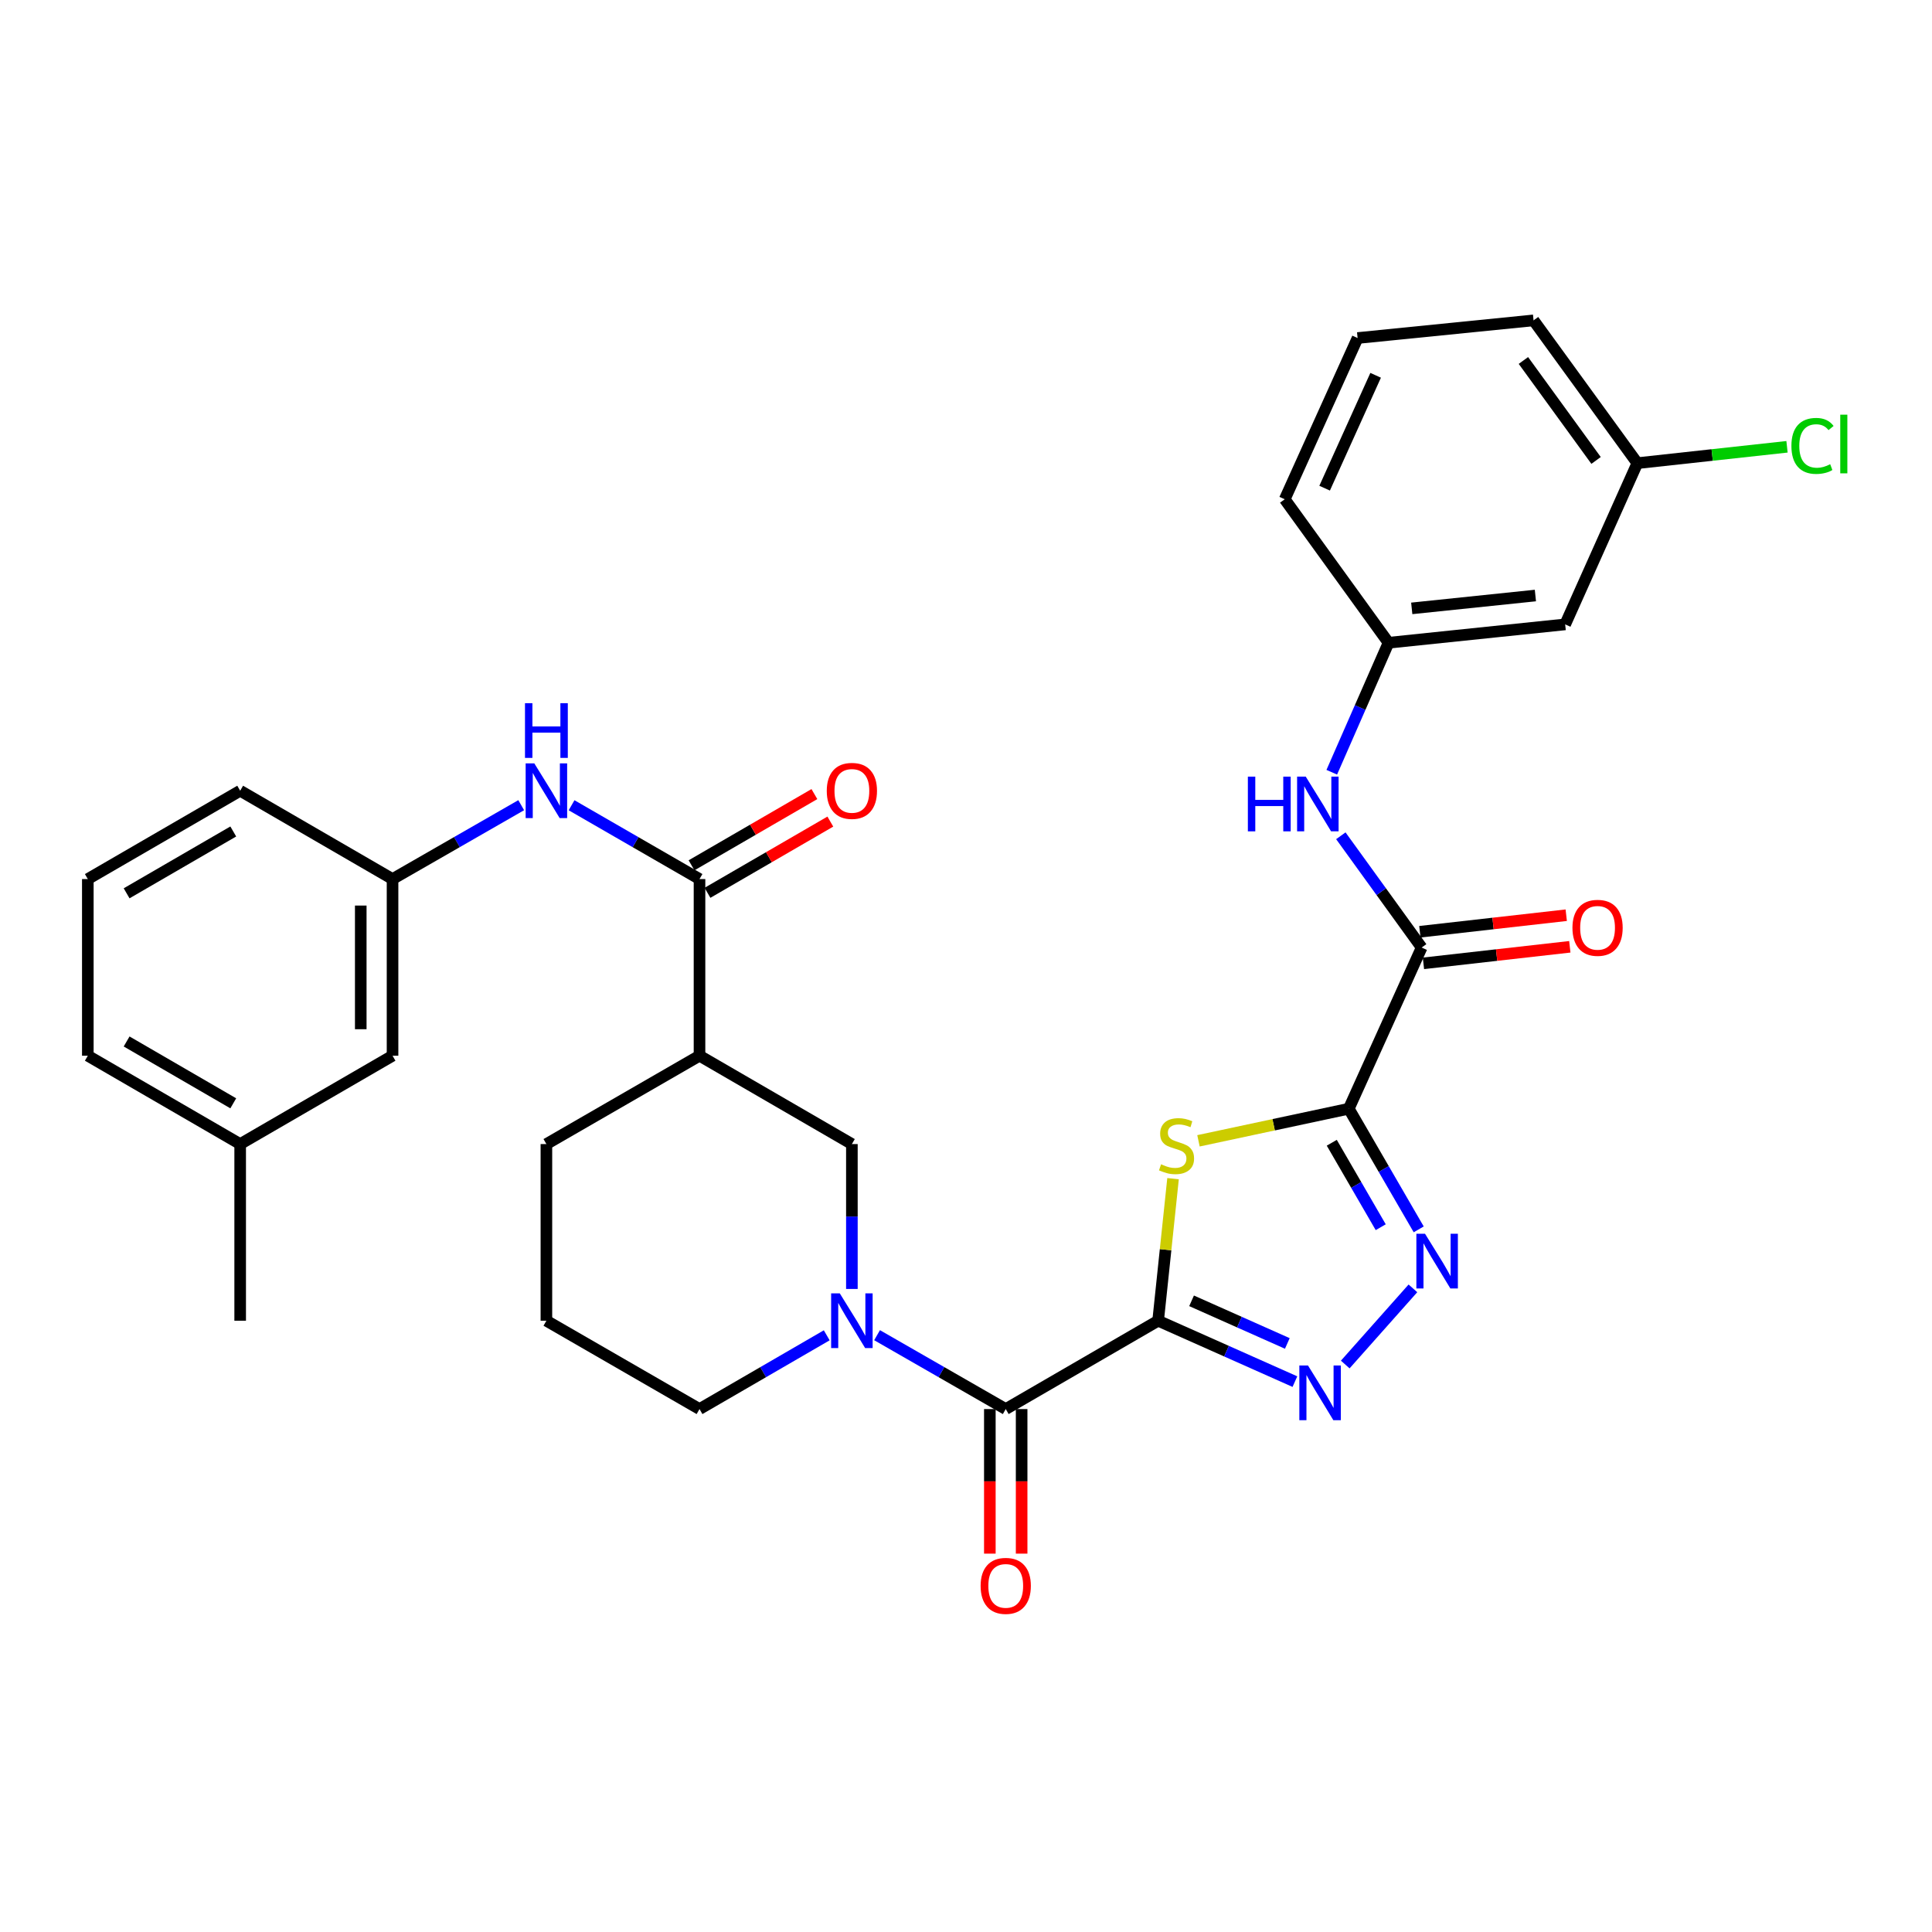 <?xml version='1.0' encoding='iso-8859-1'?>
<svg version='1.1' baseProfile='full'
              xmlns='http://www.w3.org/2000/svg'
                      xmlns:rdkit='http://www.rdkit.org/xml'
                      xmlns:xlink='http://www.w3.org/1999/xlink'
                  xml:space='preserve'
width='1000px' height='1000px' viewBox='0 0 1000 1000'>
<!-- END OF HEADER -->
<rect style='opacity:1.0;fill:#FFFFFF;stroke:none' width='1000' height='1000' x='0' y='0'> </rect>
<path class='bond-1' d='M 599.445,683.606 L 603.307,646.838' style='fill:none;fill-rule:evenodd;stroke:#000000;stroke-width:6px;stroke-linecap:butt;stroke-linejoin:miter;stroke-opacity:1' />
<path class='bond-1' d='M 603.307,646.838 L 607.168,610.07' style='fill:none;fill-rule:evenodd;stroke:#CCCC00;stroke-width:6px;stroke-linecap:butt;stroke-linejoin:miter;stroke-opacity:1' />
<path class='bond-2' d='M 599.445,683.606 L 634.844,699.365' style='fill:none;fill-rule:evenodd;stroke:#000000;stroke-width:6px;stroke-linecap:butt;stroke-linejoin:miter;stroke-opacity:1' />
<path class='bond-2' d='M 634.844,699.365 L 670.242,715.125' style='fill:none;fill-rule:evenodd;stroke:#0000FF;stroke-width:6px;stroke-linecap:butt;stroke-linejoin:miter;stroke-opacity:1' />
<path class='bond-2' d='M 616.757,673.302 L 641.536,684.334' style='fill:none;fill-rule:evenodd;stroke:#000000;stroke-width:6px;stroke-linecap:butt;stroke-linejoin:miter;stroke-opacity:1' />
<path class='bond-2' d='M 641.536,684.334 L 666.315,695.366' style='fill:none;fill-rule:evenodd;stroke:#0000FF;stroke-width:6px;stroke-linecap:butt;stroke-linejoin:miter;stroke-opacity:1' />
<path class='bond-4' d='M 599.445,683.606 L 520.569,729.328' style='fill:none;fill-rule:evenodd;stroke:#000000;stroke-width:6px;stroke-linecap:butt;stroke-linejoin:miter;stroke-opacity:1' />
<path class='bond-0' d='M 698.13,573.87 L 659.23,582.177' style='fill:none;fill-rule:evenodd;stroke:#000000;stroke-width:6px;stroke-linecap:butt;stroke-linejoin:miter;stroke-opacity:1' />
<path class='bond-0' d='M 659.23,582.177 L 620.329,590.484' style='fill:none;fill-rule:evenodd;stroke:#CCCC00;stroke-width:6px;stroke-linecap:butt;stroke-linejoin:miter;stroke-opacity:1' />
<path class='bond-6' d='M 698.13,573.87 L 735.845,490.45' style='fill:none;fill-rule:evenodd;stroke:#000000;stroke-width:6px;stroke-linecap:butt;stroke-linejoin:miter;stroke-opacity:1' />
<path class='bond-32' d='M 698.13,573.87 L 716.227,605.093' style='fill:none;fill-rule:evenodd;stroke:#000000;stroke-width:6px;stroke-linecap:butt;stroke-linejoin:miter;stroke-opacity:1' />
<path class='bond-32' d='M 716.227,605.093 L 734.324,636.316' style='fill:none;fill-rule:evenodd;stroke:#0000FF;stroke-width:6px;stroke-linecap:butt;stroke-linejoin:miter;stroke-opacity:1' />
<path class='bond-32' d='M 689.324,591.487 L 701.992,613.344' style='fill:none;fill-rule:evenodd;stroke:#000000;stroke-width:6px;stroke-linecap:butt;stroke-linejoin:miter;stroke-opacity:1' />
<path class='bond-32' d='M 701.992,613.344 L 714.66,635.2' style='fill:none;fill-rule:evenodd;stroke:#0000FF;stroke-width:6px;stroke-linecap:butt;stroke-linejoin:miter;stroke-opacity:1' />
<path class='bond-3' d='M 696.296,706.275 L 731.323,666.856' style='fill:none;fill-rule:evenodd;stroke:#0000FF;stroke-width:6px;stroke-linecap:butt;stroke-linejoin:miter;stroke-opacity:1' />
<path class='bond-5' d='M 520.569,729.328 L 487.269,710.209' style='fill:none;fill-rule:evenodd;stroke:#000000;stroke-width:6px;stroke-linecap:butt;stroke-linejoin:miter;stroke-opacity:1' />
<path class='bond-5' d='M 487.269,710.209 L 453.969,691.09' style='fill:none;fill-rule:evenodd;stroke:#0000FF;stroke-width:6px;stroke-linecap:butt;stroke-linejoin:miter;stroke-opacity:1' />
<path class='bond-12' d='M 512.342,729.328 L 512.342,766.743' style='fill:none;fill-rule:evenodd;stroke:#000000;stroke-width:6px;stroke-linecap:butt;stroke-linejoin:miter;stroke-opacity:1' />
<path class='bond-12' d='M 512.342,766.743 L 512.342,804.158' style='fill:none;fill-rule:evenodd;stroke:#FF0000;stroke-width:6px;stroke-linecap:butt;stroke-linejoin:miter;stroke-opacity:1' />
<path class='bond-12' d='M 528.796,729.328 L 528.796,766.743' style='fill:none;fill-rule:evenodd;stroke:#000000;stroke-width:6px;stroke-linecap:butt;stroke-linejoin:miter;stroke-opacity:1' />
<path class='bond-12' d='M 528.796,766.743 L 528.796,804.158' style='fill:none;fill-rule:evenodd;stroke:#FF0000;stroke-width:6px;stroke-linecap:butt;stroke-linejoin:miter;stroke-opacity:1' />
<path class='bond-9' d='M 440.934,667.16 L 440.934,629.665' style='fill:none;fill-rule:evenodd;stroke:#0000FF;stroke-width:6px;stroke-linecap:butt;stroke-linejoin:miter;stroke-opacity:1' />
<path class='bond-9' d='M 440.934,629.665 L 440.934,592.17' style='fill:none;fill-rule:evenodd;stroke:#000000;stroke-width:6px;stroke-linecap:butt;stroke-linejoin:miter;stroke-opacity:1' />
<path class='bond-20' d='M 427.915,691.153 L 394.991,710.241' style='fill:none;fill-rule:evenodd;stroke:#0000FF;stroke-width:6px;stroke-linecap:butt;stroke-linejoin:miter;stroke-opacity:1' />
<path class='bond-20' d='M 394.991,710.241 L 362.066,729.328' style='fill:none;fill-rule:evenodd;stroke:#000000;stroke-width:6px;stroke-linecap:butt;stroke-linejoin:miter;stroke-opacity:1' />
<path class='bond-10' d='M 735.845,490.45 L 714.929,461.523' style='fill:none;fill-rule:evenodd;stroke:#000000;stroke-width:6px;stroke-linecap:butt;stroke-linejoin:miter;stroke-opacity:1' />
<path class='bond-10' d='M 714.929,461.523 L 694.012,432.597' style='fill:none;fill-rule:evenodd;stroke:#0000FF;stroke-width:6px;stroke-linecap:butt;stroke-linejoin:miter;stroke-opacity:1' />
<path class='bond-14' d='M 736.769,498.625 L 774.65,494.343' style='fill:none;fill-rule:evenodd;stroke:#000000;stroke-width:6px;stroke-linecap:butt;stroke-linejoin:miter;stroke-opacity:1' />
<path class='bond-14' d='M 774.65,494.343 L 812.531,490.061' style='fill:none;fill-rule:evenodd;stroke:#FF0000;stroke-width:6px;stroke-linecap:butt;stroke-linejoin:miter;stroke-opacity:1' />
<path class='bond-14' d='M 734.921,482.276 L 772.802,477.993' style='fill:none;fill-rule:evenodd;stroke:#000000;stroke-width:6px;stroke-linecap:butt;stroke-linejoin:miter;stroke-opacity:1' />
<path class='bond-14' d='M 772.802,477.993 L 810.682,473.711' style='fill:none;fill-rule:evenodd;stroke:#FF0000;stroke-width:6px;stroke-linecap:butt;stroke-linejoin:miter;stroke-opacity:1' />
<path class='bond-7' d='M 362.066,455.002 L 362.066,546.438' style='fill:none;fill-rule:evenodd;stroke:#000000;stroke-width:6px;stroke-linecap:butt;stroke-linejoin:miter;stroke-opacity:1' />
<path class='bond-11' d='M 362.066,455.002 L 328.954,435.899' style='fill:none;fill-rule:evenodd;stroke:#000000;stroke-width:6px;stroke-linecap:butt;stroke-linejoin:miter;stroke-opacity:1' />
<path class='bond-11' d='M 328.954,435.899 L 295.843,416.795' style='fill:none;fill-rule:evenodd;stroke:#0000FF;stroke-width:6px;stroke-linecap:butt;stroke-linejoin:miter;stroke-opacity:1' />
<path class='bond-15' d='M 366.193,462.119 L 397.987,443.687' style='fill:none;fill-rule:evenodd;stroke:#000000;stroke-width:6px;stroke-linecap:butt;stroke-linejoin:miter;stroke-opacity:1' />
<path class='bond-15' d='M 397.987,443.687 L 429.781,425.255' style='fill:none;fill-rule:evenodd;stroke:#FF0000;stroke-width:6px;stroke-linecap:butt;stroke-linejoin:miter;stroke-opacity:1' />
<path class='bond-15' d='M 357.94,447.885 L 389.734,429.452' style='fill:none;fill-rule:evenodd;stroke:#000000;stroke-width:6px;stroke-linecap:butt;stroke-linejoin:miter;stroke-opacity:1' />
<path class='bond-15' d='M 389.734,429.452 L 421.529,411.02' style='fill:none;fill-rule:evenodd;stroke:#FF0000;stroke-width:6px;stroke-linecap:butt;stroke-linejoin:miter;stroke-opacity:1' />
<path class='bond-8' d='M 362.066,546.438 L 440.934,592.17' style='fill:none;fill-rule:evenodd;stroke:#000000;stroke-width:6px;stroke-linecap:butt;stroke-linejoin:miter;stroke-opacity:1' />
<path class='bond-33' d='M 362.066,546.438 L 282.815,592.17' style='fill:none;fill-rule:evenodd;stroke:#000000;stroke-width:6px;stroke-linecap:butt;stroke-linejoin:miter;stroke-opacity:1' />
<path class='bond-13' d='M 689.322,399.706 L 704.014,366.197' style='fill:none;fill-rule:evenodd;stroke:#0000FF;stroke-width:6px;stroke-linecap:butt;stroke-linejoin:miter;stroke-opacity:1' />
<path class='bond-13' d='M 704.014,366.197 L 718.706,332.688' style='fill:none;fill-rule:evenodd;stroke:#000000;stroke-width:6px;stroke-linecap:butt;stroke-linejoin:miter;stroke-opacity:1' />
<path class='bond-16' d='M 269.78,416.764 L 236.48,435.883' style='fill:none;fill-rule:evenodd;stroke:#0000FF;stroke-width:6px;stroke-linecap:butt;stroke-linejoin:miter;stroke-opacity:1' />
<path class='bond-16' d='M 236.48,435.883 L 203.18,455.002' style='fill:none;fill-rule:evenodd;stroke:#000000;stroke-width:6px;stroke-linecap:butt;stroke-linejoin:miter;stroke-opacity:1' />
<path class='bond-17' d='M 718.706,332.688 L 810.133,323.182' style='fill:none;fill-rule:evenodd;stroke:#000000;stroke-width:6px;stroke-linecap:butt;stroke-linejoin:miter;stroke-opacity:1' />
<path class='bond-17' d='M 730.719,314.897 L 794.717,308.242' style='fill:none;fill-rule:evenodd;stroke:#000000;stroke-width:6px;stroke-linecap:butt;stroke-linejoin:miter;stroke-opacity:1' />
<path class='bond-27' d='M 718.706,332.688 L 664.976,258.419' style='fill:none;fill-rule:evenodd;stroke:#000000;stroke-width:6px;stroke-linecap:butt;stroke-linejoin:miter;stroke-opacity:1' />
<path class='bond-19' d='M 203.18,455.002 L 203.18,546.438' style='fill:none;fill-rule:evenodd;stroke:#000000;stroke-width:6px;stroke-linecap:butt;stroke-linejoin:miter;stroke-opacity:1' />
<path class='bond-19' d='M 186.726,468.717 L 186.726,532.723' style='fill:none;fill-rule:evenodd;stroke:#000000;stroke-width:6px;stroke-linecap:butt;stroke-linejoin:miter;stroke-opacity:1' />
<path class='bond-28' d='M 203.18,455.002 L 124.313,409.279' style='fill:none;fill-rule:evenodd;stroke:#000000;stroke-width:6px;stroke-linecap:butt;stroke-linejoin:miter;stroke-opacity:1' />
<path class='bond-18' d='M 810.133,323.182 L 847.492,239.735' style='fill:none;fill-rule:evenodd;stroke:#000000;stroke-width:6px;stroke-linecap:butt;stroke-linejoin:miter;stroke-opacity:1' />
<path class='bond-21' d='M 847.492,239.735 L 886.221,235.498' style='fill:none;fill-rule:evenodd;stroke:#000000;stroke-width:6px;stroke-linecap:butt;stroke-linejoin:miter;stroke-opacity:1' />
<path class='bond-21' d='M 886.221,235.498 L 924.951,231.261' style='fill:none;fill-rule:evenodd;stroke:#00CC00;stroke-width:6px;stroke-linecap:butt;stroke-linejoin:miter;stroke-opacity:1' />
<path class='bond-34' d='M 847.492,239.735 L 793.762,165.822' style='fill:none;fill-rule:evenodd;stroke:#000000;stroke-width:6px;stroke-linecap:butt;stroke-linejoin:miter;stroke-opacity:1' />
<path class='bond-34' d='M 826.123,238.322 L 788.512,186.583' style='fill:none;fill-rule:evenodd;stroke:#000000;stroke-width:6px;stroke-linecap:butt;stroke-linejoin:miter;stroke-opacity:1' />
<path class='bond-23' d='M 203.18,546.438 L 124.313,592.17' style='fill:none;fill-rule:evenodd;stroke:#000000;stroke-width:6px;stroke-linecap:butt;stroke-linejoin:miter;stroke-opacity:1' />
<path class='bond-24' d='M 362.066,729.328 L 282.815,683.606' style='fill:none;fill-rule:evenodd;stroke:#000000;stroke-width:6px;stroke-linecap:butt;stroke-linejoin:miter;stroke-opacity:1' />
<path class='bond-22' d='M 282.815,592.17 L 282.815,683.606' style='fill:none;fill-rule:evenodd;stroke:#000000;stroke-width:6px;stroke-linecap:butt;stroke-linejoin:miter;stroke-opacity:1' />
<path class='bond-31' d='M 124.313,592.17 L 124.313,683.606' style='fill:none;fill-rule:evenodd;stroke:#000000;stroke-width:6px;stroke-linecap:butt;stroke-linejoin:miter;stroke-opacity:1' />
<path class='bond-35' d='M 124.313,592.17 L 45.455,546.438' style='fill:none;fill-rule:evenodd;stroke:#000000;stroke-width:6px;stroke-linecap:butt;stroke-linejoin:miter;stroke-opacity:1' />
<path class='bond-35' d='M 120.738,571.077 L 65.537,539.064' style='fill:none;fill-rule:evenodd;stroke:#000000;stroke-width:6px;stroke-linecap:butt;stroke-linejoin:miter;stroke-opacity:1' />
<path class='bond-25' d='M 702.691,174.963 L 664.976,258.419' style='fill:none;fill-rule:evenodd;stroke:#000000;stroke-width:6px;stroke-linecap:butt;stroke-linejoin:miter;stroke-opacity:1' />
<path class='bond-25' d='M 712.028,194.257 L 685.627,252.676' style='fill:none;fill-rule:evenodd;stroke:#000000;stroke-width:6px;stroke-linecap:butt;stroke-linejoin:miter;stroke-opacity:1' />
<path class='bond-29' d='M 702.691,174.963 L 793.762,165.822' style='fill:none;fill-rule:evenodd;stroke:#000000;stroke-width:6px;stroke-linecap:butt;stroke-linejoin:miter;stroke-opacity:1' />
<path class='bond-26' d='M 45.455,455.002 L 124.313,409.279' style='fill:none;fill-rule:evenodd;stroke:#000000;stroke-width:6px;stroke-linecap:butt;stroke-linejoin:miter;stroke-opacity:1' />
<path class='bond-26' d='M 65.536,462.378 L 120.737,430.372' style='fill:none;fill-rule:evenodd;stroke:#000000;stroke-width:6px;stroke-linecap:butt;stroke-linejoin:miter;stroke-opacity:1' />
<path class='bond-30' d='M 45.455,455.002 L 45.455,546.438' style='fill:none;fill-rule:evenodd;stroke:#000000;stroke-width:6px;stroke-linecap:butt;stroke-linejoin:miter;stroke-opacity:1' />
<path  class='atom-2' d='M 600.97 602.63
Q 601.29 602.75, 602.61 603.31
Q 603.93 603.87, 605.37 604.23
Q 606.85 604.55, 608.29 604.55
Q 610.97 604.55, 612.53 603.27
Q 614.09 601.95, 614.09 599.67
Q 614.09 598.11, 613.29 597.15
Q 612.53 596.19, 611.33 595.67
Q 610.13 595.15, 608.13 594.55
Q 605.61 593.79, 604.09 593.07
Q 602.61 592.35, 601.53 590.83
Q 600.49 589.31, 600.49 586.75
Q 600.49 583.19, 602.89 580.99
Q 605.33 578.79, 610.13 578.79
Q 613.41 578.79, 617.13 580.35
L 616.21 583.43
Q 612.81 582.03, 610.25 582.03
Q 607.49 582.03, 605.97 583.19
Q 604.45 584.31, 604.49 586.27
Q 604.49 587.79, 605.25 588.71
Q 606.05 589.63, 607.17 590.15
Q 608.33 590.67, 610.25 591.27
Q 612.81 592.07, 614.33 592.87
Q 615.85 593.67, 616.93 595.31
Q 618.05 596.91, 618.05 599.67
Q 618.05 603.59, 615.41 605.71
Q 612.81 607.79, 608.45 607.79
Q 605.93 607.79, 604.01 607.23
Q 602.13 606.71, 599.89 605.79
L 600.97 602.63
' fill='#CCCC00'/>
<path  class='atom-3' d='M 677.016 706.768
L 686.296 721.768
Q 687.216 723.248, 688.696 725.928
Q 690.176 728.608, 690.256 728.768
L 690.256 706.768
L 694.016 706.768
L 694.016 735.088
L 690.136 735.088
L 680.176 718.688
Q 679.016 716.768, 677.776 714.568
Q 676.576 712.368, 676.216 711.688
L 676.216 735.088
L 672.536 735.088
L 672.536 706.768
L 677.016 706.768
' fill='#0000FF'/>
<path  class='atom-4' d='M 737.593 638.595
L 746.873 653.595
Q 747.793 655.075, 749.273 657.755
Q 750.753 660.435, 750.833 660.595
L 750.833 638.595
L 754.593 638.595
L 754.593 666.915
L 750.713 666.915
L 740.753 650.515
Q 739.593 648.595, 738.353 646.395
Q 737.153 644.195, 736.793 643.515
L 736.793 666.915
L 733.113 666.915
L 733.113 638.595
L 737.593 638.595
' fill='#0000FF'/>
<path  class='atom-6' d='M 434.674 669.446
L 443.954 684.446
Q 444.874 685.926, 446.354 688.606
Q 447.834 691.286, 447.914 691.446
L 447.914 669.446
L 451.674 669.446
L 451.674 697.766
L 447.794 697.766
L 437.834 681.366
Q 436.674 679.446, 435.434 677.246
Q 434.234 675.046, 433.874 674.366
L 433.874 697.766
L 430.194 697.766
L 430.194 669.446
L 434.674 669.446
' fill='#0000FF'/>
<path  class='atom-11' d='M 645.895 401.984
L 649.735 401.984
L 649.735 414.024
L 664.215 414.024
L 664.215 401.984
L 668.055 401.984
L 668.055 430.304
L 664.215 430.304
L 664.215 417.224
L 649.735 417.224
L 649.735 430.304
L 645.895 430.304
L 645.895 401.984
' fill='#0000FF'/>
<path  class='atom-11' d='M 675.855 401.984
L 685.135 416.984
Q 686.055 418.464, 687.535 421.144
Q 689.015 423.824, 689.095 423.984
L 689.095 401.984
L 692.855 401.984
L 692.855 430.304
L 688.975 430.304
L 679.015 413.904
Q 677.855 411.984, 676.615 409.784
Q 675.415 407.584, 675.055 406.904
L 675.055 430.304
L 671.375 430.304
L 671.375 401.984
L 675.855 401.984
' fill='#0000FF'/>
<path  class='atom-12' d='M 276.555 395.119
L 285.835 410.119
Q 286.755 411.599, 288.235 414.279
Q 289.715 416.959, 289.795 417.119
L 289.795 395.119
L 293.555 395.119
L 293.555 423.439
L 289.675 423.439
L 279.715 407.039
Q 278.555 405.119, 277.315 402.919
Q 276.115 400.719, 275.755 400.039
L 275.755 423.439
L 272.075 423.439
L 272.075 395.119
L 276.555 395.119
' fill='#0000FF'/>
<path  class='atom-12' d='M 271.735 363.967
L 275.575 363.967
L 275.575 376.007
L 290.055 376.007
L 290.055 363.967
L 293.895 363.967
L 293.895 392.287
L 290.055 392.287
L 290.055 379.207
L 275.575 379.207
L 275.575 392.287
L 271.735 392.287
L 271.735 363.967
' fill='#0000FF'/>
<path  class='atom-13' d='M 507.569 820.844
Q 507.569 814.044, 510.929 810.244
Q 514.289 806.444, 520.569 806.444
Q 526.849 806.444, 530.209 810.244
Q 533.569 814.044, 533.569 820.844
Q 533.569 827.724, 530.169 831.644
Q 526.769 835.524, 520.569 835.524
Q 514.329 835.524, 510.929 831.644
Q 507.569 827.764, 507.569 820.844
M 520.569 832.324
Q 524.889 832.324, 527.209 829.444
Q 529.569 826.524, 529.569 820.844
Q 529.569 815.284, 527.209 812.484
Q 524.889 809.644, 520.569 809.644
Q 516.249 809.644, 513.889 812.444
Q 511.569 815.244, 511.569 820.844
Q 511.569 826.564, 513.889 829.444
Q 516.249 832.324, 520.569 832.324
' fill='#FF0000'/>
<path  class='atom-15' d='M 813.897 480.238
Q 813.897 473.438, 817.257 469.638
Q 820.617 465.838, 826.897 465.838
Q 833.177 465.838, 836.537 469.638
Q 839.897 473.438, 839.897 480.238
Q 839.897 487.118, 836.497 491.038
Q 833.097 494.918, 826.897 494.918
Q 820.657 494.918, 817.257 491.038
Q 813.897 487.158, 813.897 480.238
M 826.897 491.718
Q 831.217 491.718, 833.537 488.838
Q 835.897 485.918, 835.897 480.238
Q 835.897 474.678, 833.537 471.878
Q 831.217 469.038, 826.897 469.038
Q 822.577 469.038, 820.217 471.838
Q 817.897 474.638, 817.897 480.238
Q 817.897 485.958, 820.217 488.838
Q 822.577 491.718, 826.897 491.718
' fill='#FF0000'/>
<path  class='atom-16' d='M 427.934 409.359
Q 427.934 402.559, 431.294 398.759
Q 434.654 394.959, 440.934 394.959
Q 447.214 394.959, 450.574 398.759
Q 453.934 402.559, 453.934 409.359
Q 453.934 416.239, 450.534 420.159
Q 447.134 424.039, 440.934 424.039
Q 434.694 424.039, 431.294 420.159
Q 427.934 416.279, 427.934 409.359
M 440.934 420.839
Q 445.254 420.839, 447.574 417.959
Q 449.934 415.039, 449.934 409.359
Q 449.934 403.799, 447.574 400.999
Q 445.254 398.159, 440.934 398.159
Q 436.614 398.159, 434.254 400.959
Q 431.934 403.759, 431.934 409.359
Q 431.934 415.079, 434.254 417.959
Q 436.614 420.839, 440.934 420.839
' fill='#FF0000'/>
<path  class='atom-22' d='M 927.231 230.797
Q 927.231 223.757, 930.511 220.077
Q 933.831 216.357, 940.111 216.357
Q 945.951 216.357, 949.071 220.477
L 946.431 222.637
Q 944.151 219.637, 940.111 219.637
Q 935.831 219.637, 933.551 222.517
Q 931.311 225.357, 931.311 230.797
Q 931.311 236.397, 933.631 239.277
Q 935.991 242.157, 940.551 242.157
Q 943.671 242.157, 947.311 240.277
L 948.431 243.277
Q 946.951 244.237, 944.711 244.797
Q 942.471 245.357, 939.991 245.357
Q 933.831 245.357, 930.511 241.597
Q 927.231 237.837, 927.231 230.797
' fill='#00CC00'/>
<path  class='atom-22' d='M 952.511 214.637
L 956.191 214.637
L 956.191 244.997
L 952.511 244.997
L 952.511 214.637
' fill='#00CC00'/>
</svg>
